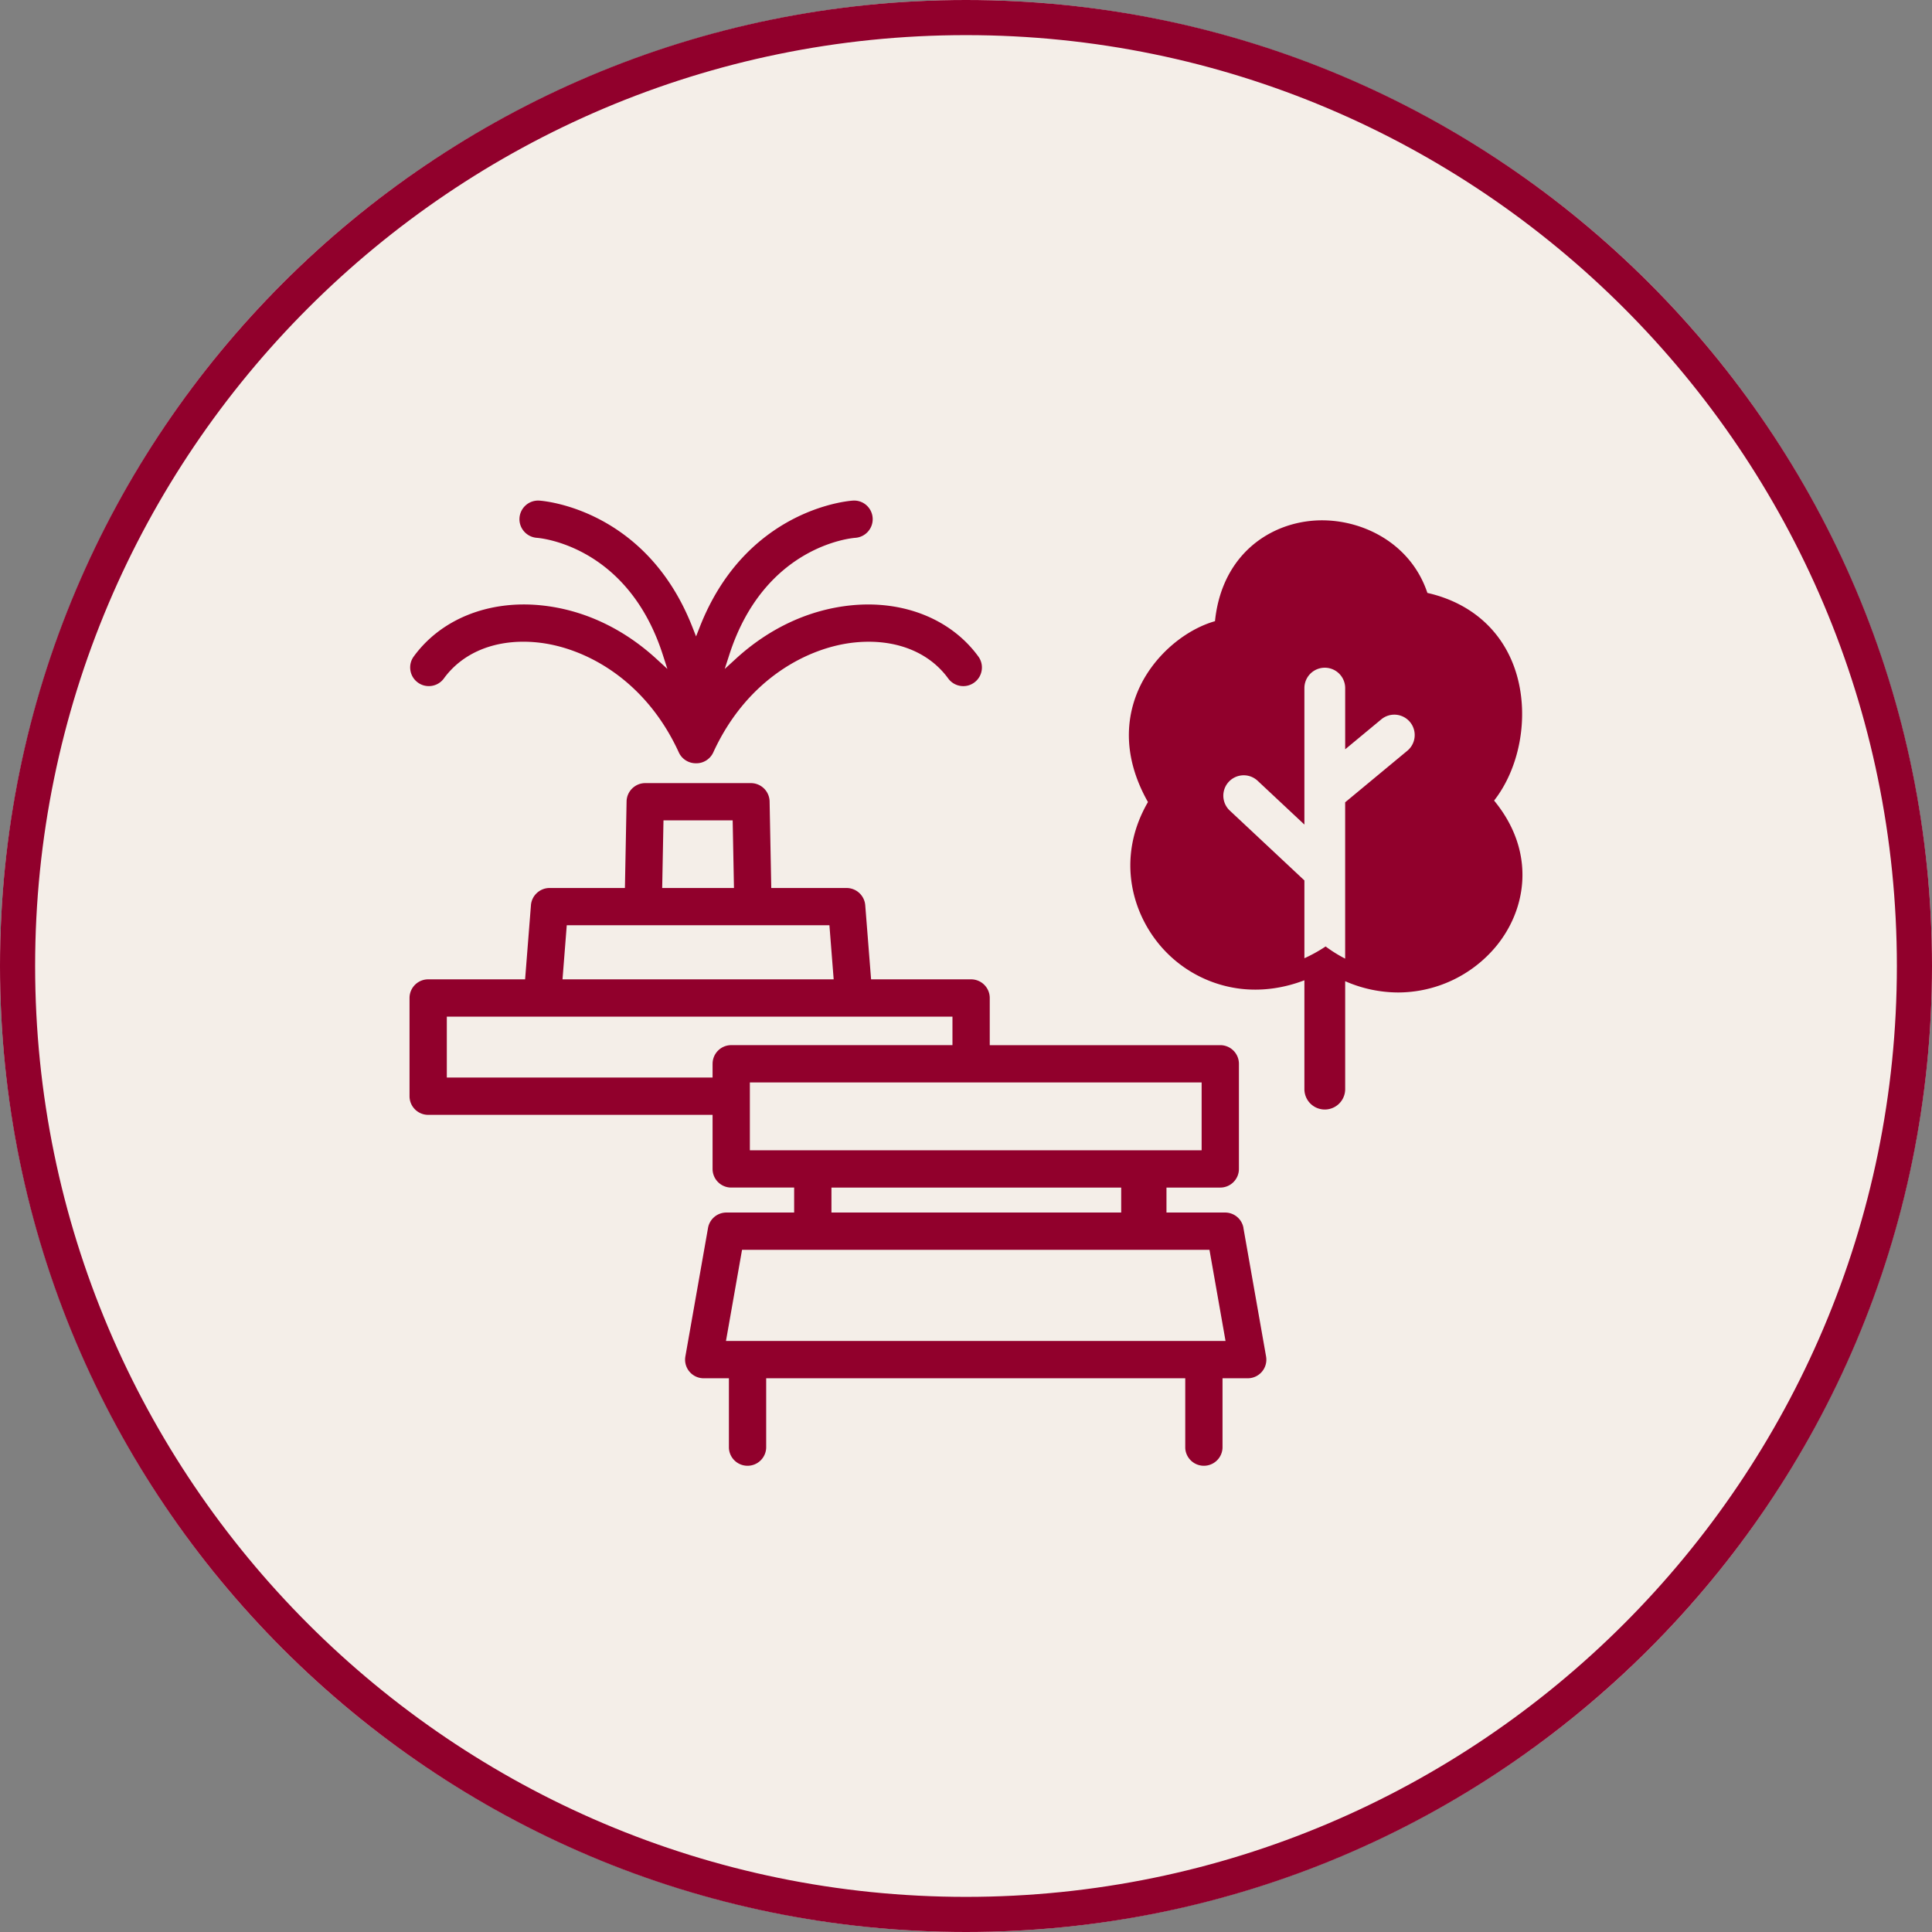 <svg data-name="レイヤー 1" xmlns="http://www.w3.org/2000/svg" viewBox="0 0 110 110"><rect x="0" y="0" width="110" height="110" fill="#808080" stroke="none"/><circle cx="55" cy="55" r="55" fill="#f4eee8"/><path d="M55 2c29.224 0 53 23.776 53 53s-23.776 53-53 53S2 84.224 2 55 25.776 2 55 2m0-2C24.624 0 0 24.624 0 55s24.624 55 55 55 55-24.624 55-55S85.376 0 55 0z" fill="#91002c"/><path d="M85.068 45.581c1.432-1.829 1.992-4.669 1.301-7.116-.691-2.442-2.529-4.125-5.099-4.707-1.006-3.016-4.068-4.371-6.656-4.099-1.517.159-2.888.843-3.861 1.929-.889.991-1.425 2.284-1.577 3.78-1.335.374-2.92 1.452-3.934 3.098-.79 1.283-1.766 3.864.118 7.199-1.869 3.227-.894 6.554 1.013 8.52a7.107 7.107 0 004.342 2.121c1.177.124 2.379-.045 3.552-.493v6.197a1.161 1.161 0 002.322 0v-6.145a7.553 7.553 0 003.012.642 7.272 7.272 0 005.549-2.59c1.771-2.115 2.329-5.406-.082-8.336zm-9.591 8.306c-.405.268-.809.49-1.21.671v-4.43l-4.252-3.981a1.161 1.161 0 011.587-1.695l2.665 2.495v-7.769a1.161 1.161 0 012.322 0v3.484l2.056-1.705a1.161 1.161 0 011.482 1.788l-3.539 2.935v8.901a7.95 7.95 0 01-1.111-.692zm-4.679 16.027a1.06 1.06 0 00-1.045-.877h-3.339v-1.422h3.064c.585 0 1.061-.476 1.061-1.061v-5.986c0-.585-.476-1.061-1.061-1.061H56.352v-2.686c0-.585-.476-1.061-1.061-1.061h-5.695l-.333-4.223a1.067 1.067 0 00-1.058-.978h-4.292l-.095-4.931a1.067 1.067 0 00-1.061-1.041h-6.021c-.574 0-1.05.467-1.061 1.041l-.095 4.931h-4.292c-.55 0-1.015.43-1.058.978l-.333 4.223h-5.519c-.585 0-1.061.476-1.061 1.061v5.593c0 .585.476 1.061 1.061 1.061h16.193v3.079c0 .585.476 1.061 1.061 1.061h3.584v1.422h-3.859a1.06 1.06 0 00-1.045.877l-1.289 7.313a1.059 1.059 0 001.045 1.246h1.433v3.966a1.062 1.062 0 002.122 0v-3.966h23.86v3.966a1.062 1.062 0 002.122 0v-3.966h1.434a1.059 1.059 0 001.045-1.246l-1.289-7.313zm-6.962-.877H47.339v-1.422h16.497v1.422zM37.777 46.709h3.938l.074 3.849h-4.087l.074-3.849zm-5.508 5.972h14.955l.242 3.078H32.027l.242-3.078zm8.302 7.887v.784H25.44v-3.47h28.789v1.624H41.633c-.585 0-1.061.476-1.061 1.061zm2.123 4.924v-3.863h25.722v3.863H42.694zm-1.36 10.857l.915-5.19h26.613l.915 5.19H41.334zM23.791 38.861c.229.167.51.234.79.19.28-.044.526-.195.693-.424.981-1.349 2.603-2.09 4.525-2.09.256 0 .516.013.782.04 2.634.263 6.137 2.047 8.068 6.262.172.376.551.619.965.619h.043c.403 0 .782-.243.954-.619 1.931-4.215 5.433-5.998 8.068-6.261 2.262-.226 4.195.521 5.307 2.05.167.229.413.38.693.424.28.045.561-.023.79-.19.23-.167.38-.413.424-.693a1.054 1.054 0 00-.19-.79c-1.544-2.123-4.25-3.212-7.235-2.914-2.385.238-4.658 1.29-6.571 3.042l-.634.58.264-.818c2.002-6.196 6.952-6.631 7.162-6.647a1.064 1.064 0 00.643-1.856 1.052 1.052 0 00-.767-.264c-.101.006-2.501.169-4.928 2.012-1.664 1.263-2.94 3.006-3.794 5.181l-.212.539-.212-.539c-.854-2.175-2.131-3.918-3.795-5.181-2.428-1.843-4.827-2.006-4.928-2.012a1.063 1.063 0 00-1.118.989c-.039.58.403 1.087.986 1.13.21.015 5.168.45 7.17 6.647l.264.818-.634-.581c-1.914-1.751-4.186-2.803-6.572-3.041-2.986-.298-5.691.791-7.235 2.914-.167.229-.234.51-.19.79.044.28.195.526.424.693z" fill="#91002c"/></svg>